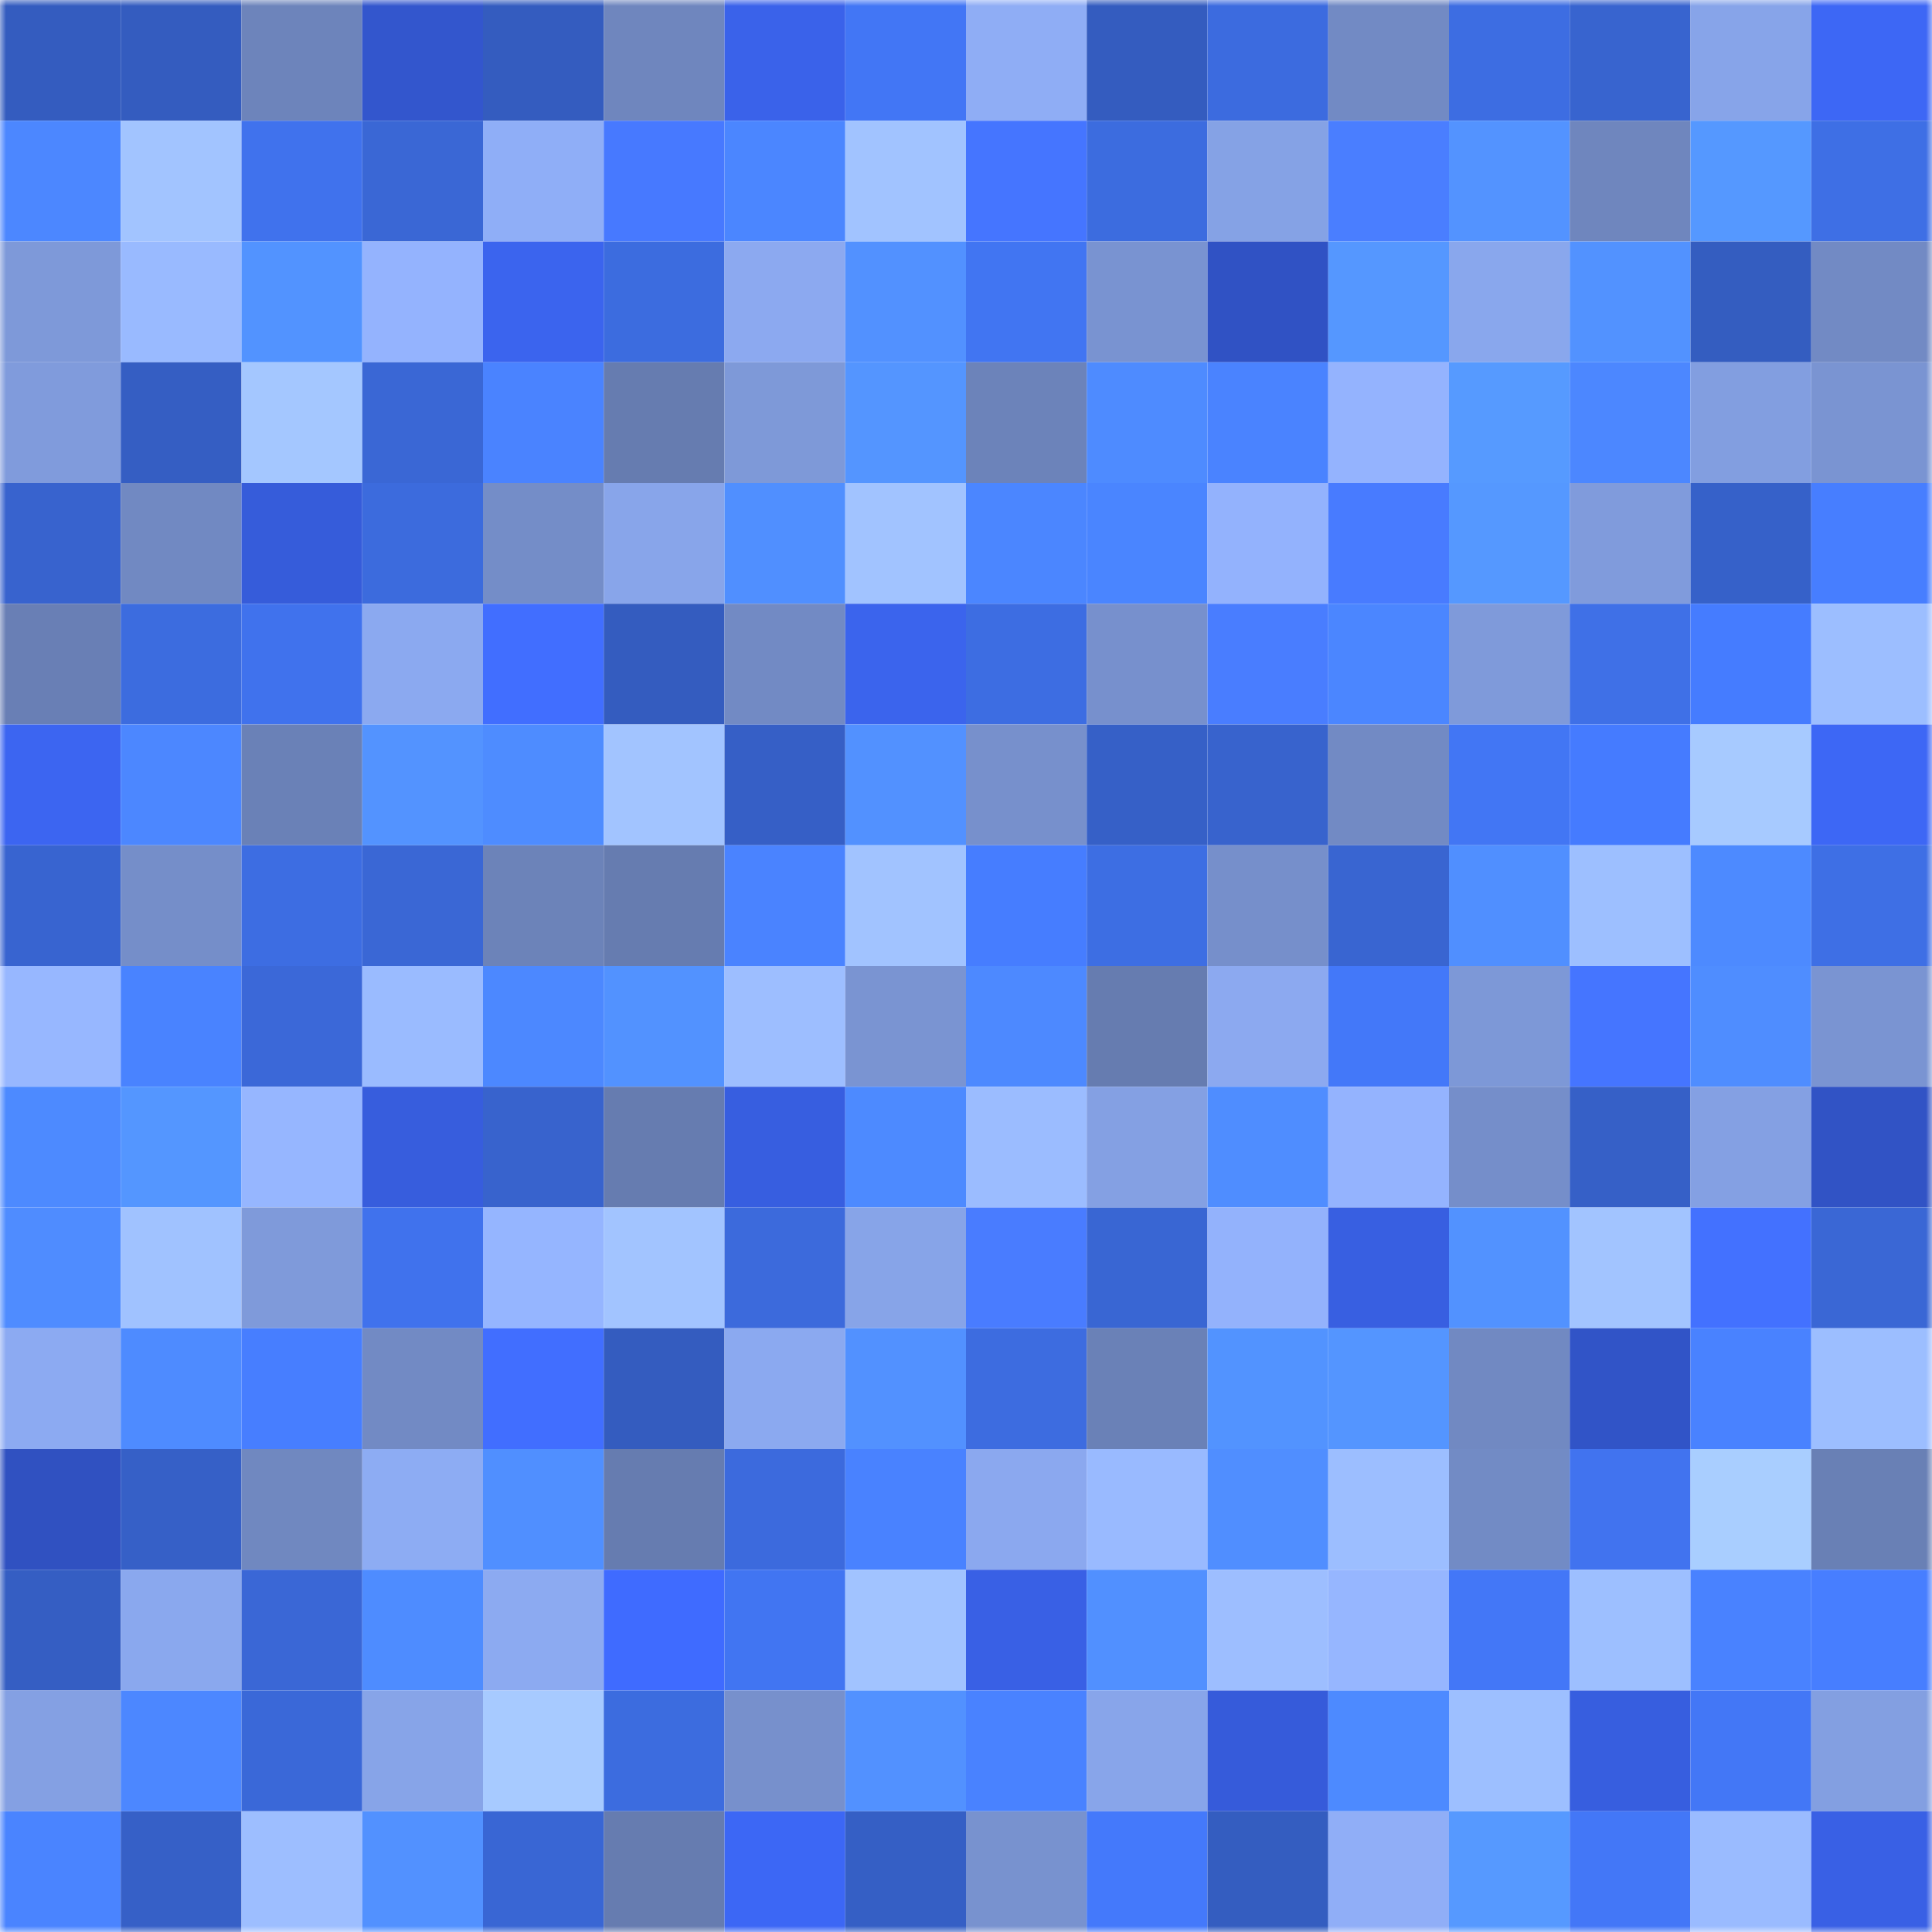 <svg viewBox="0 0 160 160" fill="none" role="img" xmlns="http://www.w3.org/2000/svg" width="240" height="240" name="basenames%2C%F0%9F%A5%87pioneer.base.eth"><mask id="964562030" mask-type="alpha" maskUnits="userSpaceOnUse" x="0" y="0" width="160" height="160"><rect width="160" height="160" fill="#FFFFFF"></rect></mask><g mask="url(#964562030)"><rect x="0" y="0" width="10" height="10" fill="#345cbf"></rect><rect x="10" y="0" width="10" height="10" fill="#345cbf"></rect><rect x="20" y="0" width="10" height="10" fill="#6d84bb"></rect><rect x="30" y="0" width="10" height="10" fill="#3356cd"></rect><rect x="40" y="0" width="10" height="10" fill="#345cbf"></rect><rect x="50" y="0" width="10" height="10" fill="#6f86be"></rect><rect x="60" y="0" width="10" height="10" fill="#3a62ea"></rect><rect x="70" y="0" width="10" height="10" fill="#4276f5"></rect><rect x="80" y="0" width="10" height="10" fill="#8fadf5"></rect><rect x="90" y="0" width="10" height="10" fill="#345cbf"></rect><rect x="100" y="0" width="10" height="10" fill="#3c6bdf"></rect><rect x="110" y="0" width="10" height="10" fill="#728ac4"></rect><rect x="120" y="0" width="10" height="10" fill="#3d6de2"></rect><rect x="130" y="0" width="10" height="10" fill="#3864cf"></rect><rect x="140" y="0" width="10" height="10" fill="#87a4e9"></rect><rect x="150" y="0" width="10" height="10" fill="#3d67f5"></rect><rect x="0" y="10" width="10" height="10" fill="#4c87ff"></rect><rect x="10" y="10" width="10" height="10" fill="#a2c4ff"></rect><rect x="20" y="10" width="10" height="10" fill="#4072ed"></rect><rect x="30" y="10" width="10" height="10" fill="#3a67d5"></rect><rect x="40" y="10" width="10" height="10" fill="#8faef7"></rect><rect x="50" y="10" width="10" height="10" fill="#4779ff"></rect><rect x="60" y="10" width="10" height="10" fill="#4b86ff"></rect><rect x="70" y="10" width="10" height="10" fill="#a1c3ff"></rect><rect x="80" y="10" width="10" height="10" fill="#4575ff"></rect><rect x="90" y="10" width="10" height="10" fill="#3c6cdf"></rect><rect x="100" y="10" width="10" height="10" fill="#85a2e5"></rect><rect x="110" y="10" width="10" height="10" fill="#4a7eff"></rect><rect x="120" y="10" width="10" height="10" fill="#5393ff"></rect><rect x="130" y="10" width="10" height="10" fill="#6f86be"></rect><rect x="140" y="10" width="10" height="10" fill="#5598ff"></rect><rect x="150" y="10" width="10" height="10" fill="#3e6fe5"></rect><rect x="0" y="20" width="10" height="10" fill="#7e99d9"></rect><rect x="10" y="20" width="10" height="10" fill="#99baff"></rect><rect x="20" y="20" width="10" height="10" fill="#5293ff"></rect><rect x="30" y="20" width="10" height="10" fill="#94b3fe"></rect><rect x="40" y="20" width="10" height="10" fill="#3b64ee"></rect><rect x="50" y="20" width="10" height="10" fill="#3c6cdf"></rect><rect x="60" y="20" width="10" height="10" fill="#8ca9f0"></rect><rect x="70" y="20" width="10" height="10" fill="#5291ff"></rect><rect x="80" y="20" width="10" height="10" fill="#4175f2"></rect><rect x="90" y="20" width="10" height="10" fill="#7993d1"></rect><rect x="100" y="20" width="10" height="10" fill="#3052c4"></rect><rect x="110" y="20" width="10" height="10" fill="#5597ff"></rect><rect x="120" y="20" width="10" height="10" fill="#89a7ed"></rect><rect x="130" y="20" width="10" height="10" fill="#5292ff"></rect><rect x="140" y="20" width="10" height="10" fill="#345dc0"></rect><rect x="150" y="20" width="10" height="10" fill="#728ac4"></rect><rect x="0" y="30" width="10" height="10" fill="#809bdc"></rect><rect x="10" y="30" width="10" height="10" fill="#355ec3"></rect><rect x="20" y="30" width="10" height="10" fill="#a4c7ff"></rect><rect x="30" y="30" width="10" height="10" fill="#3a67d5"></rect><rect x="40" y="30" width="10" height="10" fill="#4a83ff"></rect><rect x="50" y="30" width="10" height="10" fill="#667cb0"></rect><rect x="60" y="30" width="10" height="10" fill="#7e99d8"></rect><rect x="70" y="30" width="10" height="10" fill="#5495ff"></rect><rect x="80" y="30" width="10" height="10" fill="#6c83ba"></rect><rect x="90" y="30" width="10" height="10" fill="#4e8bff"></rect><rect x="100" y="30" width="10" height="10" fill="#4a83ff"></rect><rect x="110" y="30" width="10" height="10" fill="#94b3fe"></rect><rect x="120" y="30" width="10" height="10" fill="#569aff"></rect><rect x="130" y="30" width="10" height="10" fill="#4c87ff"></rect><rect x="140" y="30" width="10" height="10" fill="#829ee0"></rect><rect x="150" y="30" width="10" height="10" fill="#7a94d2"></rect><rect x="0" y="40" width="10" height="10" fill="#3863ce"></rect><rect x="10" y="40" width="10" height="10" fill="#7189c2"></rect><rect x="20" y="40" width="10" height="10" fill="#365cda"></rect><rect x="30" y="40" width="10" height="10" fill="#3c6bdd"></rect><rect x="40" y="40" width="10" height="10" fill="#748dc8"></rect><rect x="50" y="40" width="10" height="10" fill="#88a5ea"></rect><rect x="60" y="40" width="10" height="10" fill="#508fff"></rect><rect x="70" y="40" width="10" height="10" fill="#a1c3ff"></rect><rect x="80" y="40" width="10" height="10" fill="#4b86ff"></rect><rect x="90" y="40" width="10" height="10" fill="#4a85ff"></rect><rect x="100" y="40" width="10" height="10" fill="#93b2fd"></rect><rect x="110" y="40" width="10" height="10" fill="#487bff"></rect><rect x="120" y="40" width="10" height="10" fill="#5598ff"></rect><rect x="130" y="40" width="10" height="10" fill="#809bdc"></rect><rect x="140" y="40" width="10" height="10" fill="#3661c9"></rect><rect x="150" y="40" width="10" height="10" fill="#477eff"></rect><rect x="0" y="50" width="10" height="10" fill="#697fb5"></rect><rect x="10" y="50" width="10" height="10" fill="#3c6cdf"></rect><rect x="20" y="50" width="10" height="10" fill="#4072ed"></rect><rect x="30" y="50" width="10" height="10" fill="#8ba9f0"></rect><rect x="40" y="50" width="10" height="10" fill="#416eff"></rect><rect x="50" y="50" width="10" height="10" fill="#345cbf"></rect><rect x="60" y="50" width="10" height="10" fill="#728ac4"></rect><rect x="70" y="50" width="10" height="10" fill="#3b64ed"></rect><rect x="80" y="50" width="10" height="10" fill="#3d6de2"></rect><rect x="90" y="50" width="10" height="10" fill="#7790cd"></rect><rect x="100" y="50" width="10" height="10" fill="#497dff"></rect><rect x="110" y="50" width="10" height="10" fill="#4b86ff"></rect><rect x="120" y="50" width="10" height="10" fill="#7f9ada"></rect><rect x="130" y="50" width="10" height="10" fill="#3f70e7"></rect><rect x="140" y="50" width="10" height="10" fill="#457cff"></rect><rect x="150" y="50" width="10" height="10" fill="#9cbeff"></rect><rect x="0" y="60" width="10" height="10" fill="#3c65f1"></rect><rect x="10" y="60" width="10" height="10" fill="#4c87ff"></rect><rect x="20" y="60" width="10" height="10" fill="#6a81b7"></rect><rect x="30" y="60" width="10" height="10" fill="#5393ff"></rect><rect x="40" y="60" width="10" height="10" fill="#4e8cff"></rect><rect x="50" y="60" width="10" height="10" fill="#a2c4ff"></rect><rect x="60" y="60" width="10" height="10" fill="#365fc6"></rect><rect x="70" y="60" width="10" height="10" fill="#5291ff"></rect><rect x="80" y="60" width="10" height="10" fill="#7790cc"></rect><rect x="90" y="60" width="10" height="10" fill="#3660c7"></rect><rect x="100" y="60" width="10" height="10" fill="#3863cd"></rect><rect x="110" y="60" width="10" height="10" fill="#728ac4"></rect><rect x="120" y="60" width="10" height="10" fill="#4276f4"></rect><rect x="130" y="60" width="10" height="10" fill="#457bff"></rect><rect x="140" y="60" width="10" height="10" fill="#a7caff"></rect><rect x="150" y="60" width="10" height="10" fill="#3d67f5"></rect><rect x="0" y="70" width="10" height="10" fill="#3864d0"></rect><rect x="10" y="70" width="10" height="10" fill="#758ec9"></rect><rect x="20" y="70" width="10" height="10" fill="#3d6de2"></rect><rect x="30" y="70" width="10" height="10" fill="#3a67d5"></rect><rect x="40" y="70" width="10" height="10" fill="#6c83b9"></rect><rect x="50" y="70" width="10" height="10" fill="#667cb0"></rect><rect x="60" y="70" width="10" height="10" fill="#4a83ff"></rect><rect x="70" y="70" width="10" height="10" fill="#a1c3ff"></rect><rect x="80" y="70" width="10" height="10" fill="#467dff"></rect><rect x="90" y="70" width="10" height="10" fill="#3d6ee3"></rect><rect x="100" y="70" width="10" height="10" fill="#768fcb"></rect><rect x="110" y="70" width="10" height="10" fill="#3965d1"></rect><rect x="120" y="70" width="10" height="10" fill="#508fff"></rect><rect x="130" y="70" width="10" height="10" fill="#9dbfff"></rect><rect x="140" y="70" width="10" height="10" fill="#4d8aff"></rect><rect x="150" y="70" width="10" height="10" fill="#3e6fe5"></rect><rect x="0" y="80" width="10" height="10" fill="#97b7ff"></rect><rect x="10" y="80" width="10" height="10" fill="#4983ff"></rect><rect x="20" y="80" width="10" height="10" fill="#3b68d8"></rect><rect x="30" y="80" width="10" height="10" fill="#9abbff"></rect><rect x="40" y="80" width="10" height="10" fill="#4c88ff"></rect><rect x="50" y="80" width="10" height="10" fill="#5292ff"></rect><rect x="60" y="80" width="10" height="10" fill="#9dbeff"></rect><rect x="70" y="80" width="10" height="10" fill="#7a94d2"></rect><rect x="80" y="80" width="10" height="10" fill="#4d89ff"></rect><rect x="90" y="80" width="10" height="10" fill="#667cb0"></rect><rect x="100" y="80" width="10" height="10" fill="#8ca9f0"></rect><rect x="110" y="80" width="10" height="10" fill="#4378f9"></rect><rect x="120" y="80" width="10" height="10" fill="#7d98d7"></rect><rect x="130" y="80" width="10" height="10" fill="#4575ff"></rect><rect x="140" y="80" width="10" height="10" fill="#4f8dff"></rect><rect x="150" y="80" width="10" height="10" fill="#7a94d2"></rect><rect x="0" y="90" width="10" height="10" fill="#4d8aff"></rect><rect x="10" y="90" width="10" height="10" fill="#5496ff"></rect><rect x="20" y="90" width="10" height="10" fill="#96b6ff"></rect><rect x="30" y="90" width="10" height="10" fill="#375ddd"></rect><rect x="40" y="90" width="10" height="10" fill="#3863cd"></rect><rect x="50" y="90" width="10" height="10" fill="#667cb0"></rect><rect x="60" y="90" width="10" height="10" fill="#375ee0"></rect><rect x="70" y="90" width="10" height="10" fill="#4d8aff"></rect><rect x="80" y="90" width="10" height="10" fill="#9bbcff"></rect><rect x="90" y="90" width="10" height="10" fill="#84a0e3"></rect><rect x="100" y="90" width="10" height="10" fill="#4f8dff"></rect><rect x="110" y="90" width="10" height="10" fill="#94b3fe"></rect><rect x="120" y="90" width="10" height="10" fill="#758eca"></rect><rect x="130" y="90" width="10" height="10" fill="#3660c7"></rect><rect x="140" y="90" width="10" height="10" fill="#84a0e3"></rect><rect x="150" y="90" width="10" height="10" fill="#3153c5"></rect><rect x="0" y="100" width="10" height="10" fill="#4f8cff"></rect><rect x="10" y="100" width="10" height="10" fill="#a0c2ff"></rect><rect x="20" y="100" width="10" height="10" fill="#7f9ada"></rect><rect x="30" y="100" width="10" height="10" fill="#4072ed"></rect><rect x="40" y="100" width="10" height="10" fill="#95b5ff"></rect><rect x="50" y="100" width="10" height="10" fill="#a2c4ff"></rect><rect x="60" y="100" width="10" height="10" fill="#3c6adc"></rect><rect x="70" y="100" width="10" height="10" fill="#87a4e8"></rect><rect x="80" y="100" width="10" height="10" fill="#497cff"></rect><rect x="90" y="100" width="10" height="10" fill="#3966d3"></rect><rect x="100" y="100" width="10" height="10" fill="#93b2fc"></rect><rect x="110" y="100" width="10" height="10" fill="#385fe1"></rect><rect x="120" y="100" width="10" height="10" fill="#5292ff"></rect><rect x="130" y="100" width="10" height="10" fill="#a2c4ff"></rect><rect x="140" y="100" width="10" height="10" fill="#4371ff"></rect><rect x="150" y="100" width="10" height="10" fill="#3a67d5"></rect><rect x="0" y="110" width="10" height="10" fill="#8caaf2"></rect><rect x="10" y="110" width="10" height="10" fill="#4e8bff"></rect><rect x="20" y="110" width="10" height="10" fill="#477eff"></rect><rect x="30" y="110" width="10" height="10" fill="#728ac4"></rect><rect x="40" y="110" width="10" height="10" fill="#416eff"></rect><rect x="50" y="110" width="10" height="10" fill="#345cbf"></rect><rect x="60" y="110" width="10" height="10" fill="#8ba9f0"></rect><rect x="70" y="110" width="10" height="10" fill="#5291ff"></rect><rect x="80" y="110" width="10" height="10" fill="#3d6ce0"></rect><rect x="90" y="110" width="10" height="10" fill="#6a81b7"></rect><rect x="100" y="110" width="10" height="10" fill="#5293ff"></rect><rect x="110" y="110" width="10" height="10" fill="#5495ff"></rect><rect x="120" y="110" width="10" height="10" fill="#7189c2"></rect><rect x="130" y="110" width="10" height="10" fill="#3154c7"></rect><rect x="140" y="110" width="10" height="10" fill="#4982ff"></rect><rect x="150" y="110" width="10" height="10" fill="#9cbeff"></rect><rect x="0" y="120" width="10" height="10" fill="#3051c1"></rect><rect x="10" y="120" width="10" height="10" fill="#3660c7"></rect><rect x="20" y="120" width="10" height="10" fill="#7088c0"></rect><rect x="30" y="120" width="10" height="10" fill="#8dacf3"></rect><rect x="40" y="120" width="10" height="10" fill="#508fff"></rect><rect x="50" y="120" width="10" height="10" fill="#667cb0"></rect><rect x="60" y="120" width="10" height="10" fill="#3c6add"></rect><rect x="70" y="120" width="10" height="10" fill="#4982ff"></rect><rect x="80" y="120" width="10" height="10" fill="#8ba8ef"></rect><rect x="90" y="120" width="10" height="10" fill="#99baff"></rect><rect x="100" y="120" width="10" height="10" fill="#508eff"></rect><rect x="110" y="120" width="10" height="10" fill="#9cbeff"></rect><rect x="120" y="120" width="10" height="10" fill="#728bc5"></rect><rect x="130" y="120" width="10" height="10" fill="#4173ef"></rect><rect x="140" y="120" width="10" height="10" fill="#a9ceff"></rect><rect x="150" y="120" width="10" height="10" fill="#6980b5"></rect><rect x="0" y="130" width="10" height="10" fill="#355ec3"></rect><rect x="10" y="130" width="10" height="10" fill="#8aa8ee"></rect><rect x="20" y="130" width="10" height="10" fill="#3a67d6"></rect><rect x="30" y="130" width="10" height="10" fill="#4e8cff"></rect><rect x="40" y="130" width="10" height="10" fill="#8caaf1"></rect><rect x="50" y="130" width="10" height="10" fill="#3f6bff"></rect><rect x="60" y="130" width="10" height="10" fill="#4175f2"></rect><rect x="70" y="130" width="10" height="10" fill="#a1c3ff"></rect><rect x="80" y="130" width="10" height="10" fill="#3960e5"></rect><rect x="90" y="130" width="10" height="10" fill="#5190ff"></rect><rect x="100" y="130" width="10" height="10" fill="#9dbeff"></rect><rect x="110" y="130" width="10" height="10" fill="#96b6ff"></rect><rect x="120" y="130" width="10" height="10" fill="#4377f7"></rect><rect x="130" y="130" width="10" height="10" fill="#9dbfff"></rect><rect x="140" y="130" width="10" height="10" fill="#4982ff"></rect><rect x="150" y="130" width="10" height="10" fill="#477eff"></rect><rect x="0" y="140" width="10" height="10" fill="#84a0e3"></rect><rect x="10" y="140" width="10" height="10" fill="#4c87ff"></rect><rect x="20" y="140" width="10" height="10" fill="#3a68d8"></rect><rect x="30" y="140" width="10" height="10" fill="#87a4e8"></rect><rect x="40" y="140" width="10" height="10" fill="#a7caff"></rect><rect x="50" y="140" width="10" height="10" fill="#3c6cdf"></rect><rect x="60" y="140" width="10" height="10" fill="#7790cc"></rect><rect x="70" y="140" width="10" height="10" fill="#5291ff"></rect><rect x="80" y="140" width="10" height="10" fill="#4982ff"></rect><rect x="90" y="140" width="10" height="10" fill="#88a5ea"></rect><rect x="100" y="140" width="10" height="10" fill="#365bda"></rect><rect x="110" y="140" width="10" height="10" fill="#4d8aff"></rect><rect x="120" y="140" width="10" height="10" fill="#9dbfff"></rect><rect x="130" y="140" width="10" height="10" fill="#375edf"></rect><rect x="140" y="140" width="10" height="10" fill="#4377f6"></rect><rect x="150" y="140" width="10" height="10" fill="#839fe1"></rect><rect x="0" y="150" width="10" height="10" fill="#4a84ff"></rect><rect x="10" y="150" width="10" height="10" fill="#3660c7"></rect><rect x="20" y="150" width="10" height="10" fill="#9dbeff"></rect><rect x="30" y="150" width="10" height="10" fill="#5291ff"></rect><rect x="40" y="150" width="10" height="10" fill="#3966d4"></rect><rect x="50" y="150" width="10" height="10" fill="#667cb0"></rect><rect x="60" y="150" width="10" height="10" fill="#3c67f5"></rect><rect x="70" y="150" width="10" height="10" fill="#355fc5"></rect><rect x="80" y="150" width="10" height="10" fill="#7892cf"></rect><rect x="90" y="150" width="10" height="10" fill="#4479fb"></rect><rect x="100" y="150" width="10" height="10" fill="#345dc0"></rect><rect x="110" y="150" width="10" height="10" fill="#90aef7"></rect><rect x="120" y="150" width="10" height="10" fill="#5699ff"></rect><rect x="130" y="150" width="10" height="10" fill="#4377f7"></rect><rect x="140" y="150" width="10" height="10" fill="#9abbff"></rect><rect x="150" y="150" width="10" height="10" fill="#3960e5"></rect></g></svg>